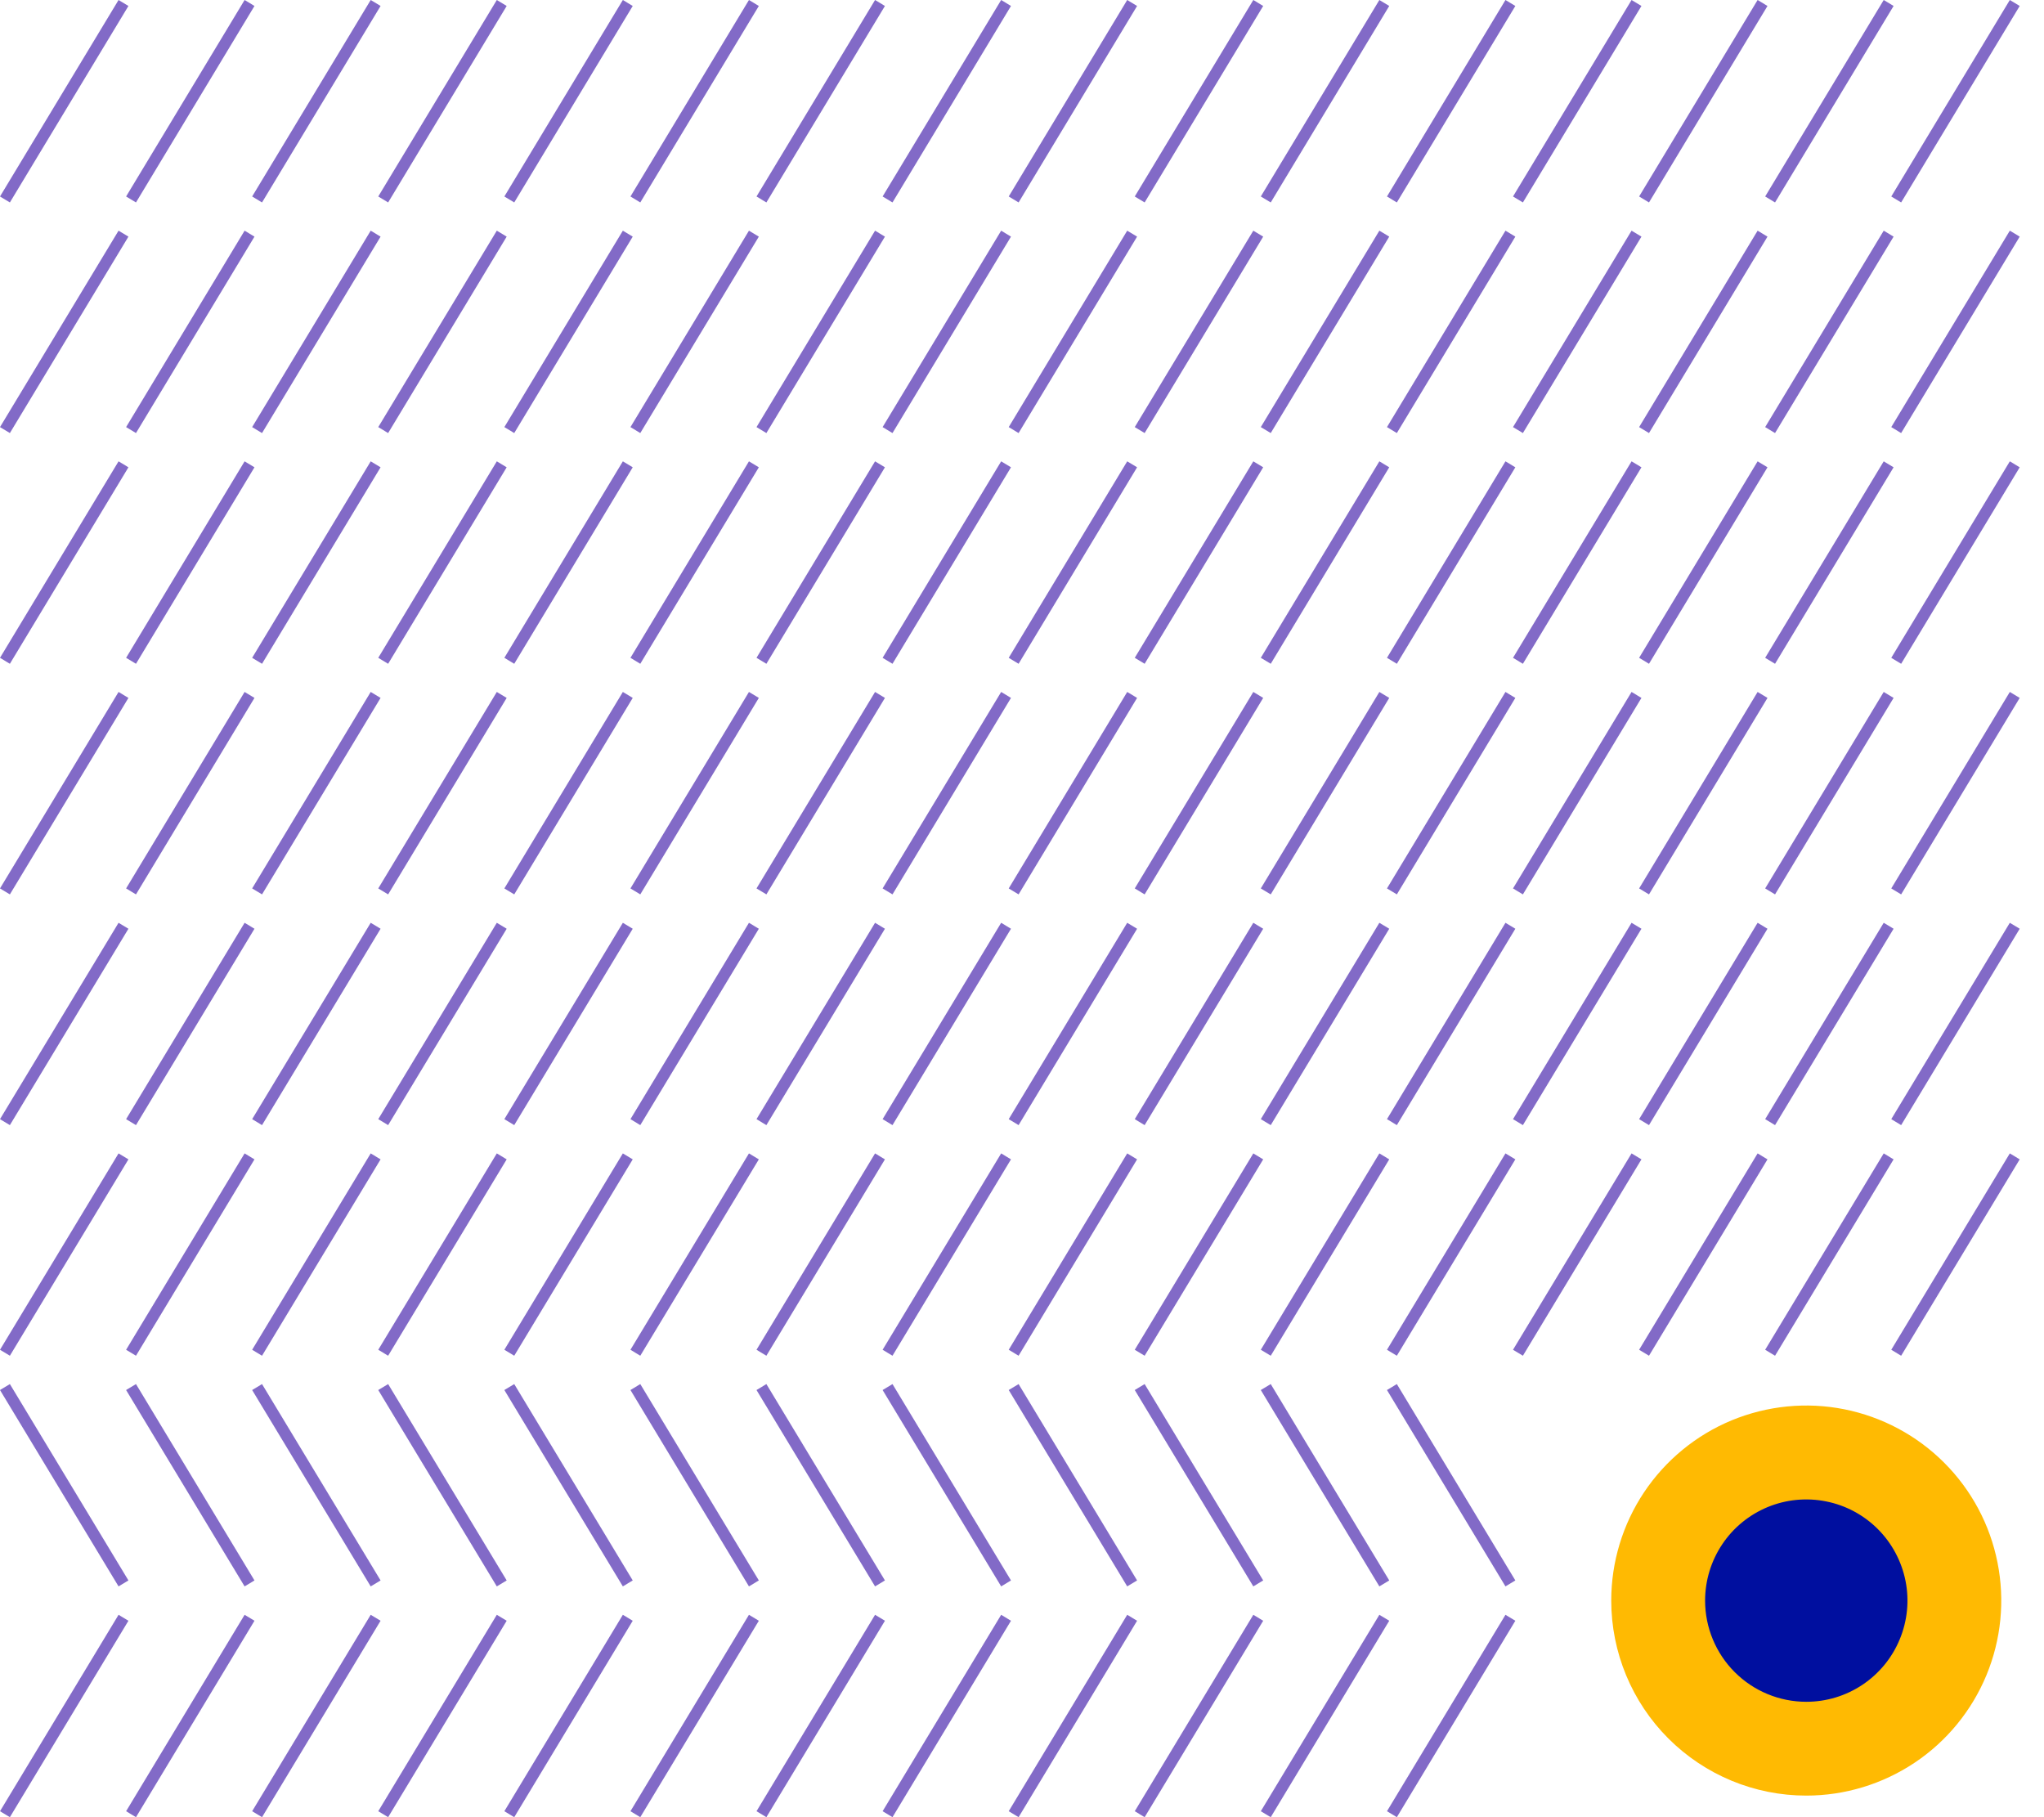<svg width="36" height="32" viewBox="0 0 36 32" fill="none" xmlns="http://www.w3.org/2000/svg">
<path d="M31.813 31.62C32.492 31.62 33.156 31.418 33.721 31.041C34.286 30.664 34.726 30.127 34.986 29.5C35.246 28.872 35.314 28.182 35.181 27.515C35.049 26.849 34.722 26.237 34.241 25.757C33.761 25.277 33.149 24.95 32.483 24.817C31.817 24.684 31.126 24.753 30.498 25.012C29.871 25.272 29.335 25.713 28.957 26.277C28.58 26.842 28.378 27.506 28.378 28.185C28.378 29.096 28.74 29.97 29.384 30.614C30.028 31.258 30.902 31.62 31.813 31.62V31.62Z" fill="#FFBA02"/>
<path d="M31.813 29.968C32.166 29.968 32.51 29.864 32.803 29.668C33.096 29.472 33.325 29.194 33.459 28.868C33.594 28.543 33.63 28.184 33.561 27.839C33.492 27.493 33.322 27.175 33.073 26.926C32.824 26.677 32.507 26.507 32.161 26.439C31.815 26.37 31.457 26.405 31.131 26.54C30.806 26.675 30.527 26.903 30.332 27.196C30.136 27.489 30.031 27.834 30.031 28.186C30.031 28.659 30.219 29.112 30.553 29.446C30.887 29.78 31.341 29.968 31.813 29.968V29.968Z" fill="#000F9F"/>
<path fill-rule="evenodd" clip-rule="evenodd" d="M33.31 3.46L35.398 0L35.572 0.105L33.484 3.565L33.31 3.46Z" fill="#826AC7"/>
<path fill-rule="evenodd" clip-rule="evenodd" d="M31.089 3.46L33.177 0L33.351 0.105L31.263 3.565L31.089 3.46Z" fill="#826AC7"/>
<path fill-rule="evenodd" clip-rule="evenodd" d="M28.869 3.46L30.956 0L31.13 0.105L29.043 3.565L28.869 3.46Z" fill="#826AC7"/>
<path fill-rule="evenodd" clip-rule="evenodd" d="M26.648 3.46L28.736 0L28.91 0.105L26.822 3.565L26.648 3.46Z" fill="#826AC7"/>
<path fill-rule="evenodd" clip-rule="evenodd" d="M24.428 3.46L26.515 0L26.689 0.105L24.602 3.565L24.428 3.46Z" fill="#826AC7"/>
<path fill-rule="evenodd" clip-rule="evenodd" d="M22.206 3.46L24.294 0L24.468 0.105L22.381 3.565L22.206 3.46Z" fill="#826AC7"/>
<path fill-rule="evenodd" clip-rule="evenodd" d="M19.986 3.46L22.074 0L22.248 0.105L20.16 3.565L19.986 3.46Z" fill="#826AC7"/>
<path fill-rule="evenodd" clip-rule="evenodd" d="M17.766 3.46L19.853 0L20.027 0.105L17.94 3.565L17.766 3.46Z" fill="#826AC7"/>
<path fill-rule="evenodd" clip-rule="evenodd" d="M15.545 3.46L17.633 0L17.806 0.105L15.719 3.565L15.545 3.46Z" fill="#826AC7"/>
<path fill-rule="evenodd" clip-rule="evenodd" d="M13.324 3.46L15.412 0L15.586 0.105L13.498 3.565L13.324 3.46Z" fill="#826AC7"/>
<path fill-rule="evenodd" clip-rule="evenodd" d="M11.104 3.46L13.191 0L13.365 0.105L11.277 3.565L11.104 3.46Z" fill="#826AC7"/>
<path fill-rule="evenodd" clip-rule="evenodd" d="M8.883 3.46L10.97 0L11.144 0.105L9.057 3.565L8.883 3.46Z" fill="#826AC7"/>
<path fill-rule="evenodd" clip-rule="evenodd" d="M6.662 3.46L8.75 0L8.924 0.105L6.836 3.565L6.662 3.46Z" fill="#826AC7"/>
<path fill-rule="evenodd" clip-rule="evenodd" d="M4.441 3.46L6.529 0L6.703 0.105L4.615 3.565L4.441 3.46Z" fill="#826AC7"/>
<path fill-rule="evenodd" clip-rule="evenodd" d="M2.221 3.46L4.308 0L4.482 0.105L2.395 3.565L2.221 3.46Z" fill="#826AC7"/>
<path fill-rule="evenodd" clip-rule="evenodd" d="M0 3.46L2.088 0L2.262 0.105L0.174 3.565L0 3.46Z" fill="#826AC7"/>
<path fill-rule="evenodd" clip-rule="evenodd" d="M33.31 7.521L35.398 4.062L35.572 4.167L33.484 7.626L33.31 7.521Z" fill="#826AC7"/>
<path fill-rule="evenodd" clip-rule="evenodd" d="M31.089 7.521L33.177 4.062L33.351 4.167L31.263 7.626L31.089 7.521Z" fill="#826AC7"/>
<path fill-rule="evenodd" clip-rule="evenodd" d="M28.869 7.521L30.956 4.062L31.13 4.167L29.043 7.626L28.869 7.521Z" fill="#826AC7"/>
<path fill-rule="evenodd" clip-rule="evenodd" d="M26.648 7.521L28.736 4.062L28.91 4.167L26.822 7.626L26.648 7.521Z" fill="#826AC7"/>
<path fill-rule="evenodd" clip-rule="evenodd" d="M24.428 7.521L26.515 4.062L26.689 4.167L24.602 7.626L24.428 7.521Z" fill="#826AC7"/>
<path fill-rule="evenodd" clip-rule="evenodd" d="M22.206 7.521L24.294 4.062L24.468 4.167L22.381 7.626L22.206 7.521Z" fill="#826AC7"/>
<path fill-rule="evenodd" clip-rule="evenodd" d="M19.986 7.521L22.074 4.062L22.248 4.167L20.16 7.626L19.986 7.521Z" fill="#826AC7"/>
<path fill-rule="evenodd" clip-rule="evenodd" d="M17.766 7.521L19.853 4.062L20.027 4.167L17.94 7.626L17.766 7.521Z" fill="#826AC7"/>
<path fill-rule="evenodd" clip-rule="evenodd" d="M15.545 7.521L17.633 4.062L17.806 4.167L15.719 7.626L15.545 7.521Z" fill="#826AC7"/>
<path fill-rule="evenodd" clip-rule="evenodd" d="M13.324 7.521L15.412 4.062L15.586 4.167L13.498 7.626L13.324 7.521Z" fill="#826AC7"/>
<path fill-rule="evenodd" clip-rule="evenodd" d="M11.104 7.521L13.191 4.062L13.365 4.167L11.277 7.626L11.104 7.521Z" fill="#826AC7"/>
<path fill-rule="evenodd" clip-rule="evenodd" d="M8.883 7.521L10.97 4.062L11.144 4.167L9.057 7.626L8.883 7.521Z" fill="#826AC7"/>
<path fill-rule="evenodd" clip-rule="evenodd" d="M6.662 7.521L8.75 4.062L8.924 4.167L6.836 7.626L6.662 7.521Z" fill="#826AC7"/>
<path fill-rule="evenodd" clip-rule="evenodd" d="M4.441 7.521L6.529 4.062L6.703 4.167L4.615 7.626L4.441 7.521Z" fill="#826AC7"/>
<path fill-rule="evenodd" clip-rule="evenodd" d="M2.221 7.521L4.308 4.062L4.482 4.167L2.395 7.626L2.221 7.521Z" fill="#826AC7"/>
<path fill-rule="evenodd" clip-rule="evenodd" d="M0 7.521L2.088 4.062L2.262 4.167L0.174 7.626L0 7.521Z" fill="#826AC7"/>
<path fill-rule="evenodd" clip-rule="evenodd" d="M33.31 11.584L35.398 8.124L35.572 8.229L33.484 11.689L33.31 11.584Z" fill="#826AC7"/>
<path fill-rule="evenodd" clip-rule="evenodd" d="M31.089 11.584L33.177 8.124L33.351 8.229L31.263 11.689L31.089 11.584Z" fill="#826AC7"/>
<path fill-rule="evenodd" clip-rule="evenodd" d="M28.869 11.584L30.956 8.124L31.13 8.229L29.043 11.689L28.869 11.584Z" fill="#826AC7"/>
<path fill-rule="evenodd" clip-rule="evenodd" d="M26.648 11.584L28.736 8.124L28.91 8.229L26.822 11.689L26.648 11.584Z" fill="#826AC7"/>
<path fill-rule="evenodd" clip-rule="evenodd" d="M24.428 11.584L26.515 8.124L26.689 8.229L24.602 11.689L24.428 11.584Z" fill="#826AC7"/>
<path fill-rule="evenodd" clip-rule="evenodd" d="M22.206 11.584L24.294 8.124L24.468 8.229L22.381 11.689L22.206 11.584Z" fill="#826AC7"/>
<path fill-rule="evenodd" clip-rule="evenodd" d="M19.986 11.584L22.074 8.124L22.248 8.229L20.16 11.689L19.986 11.584Z" fill="#826AC7"/>
<path fill-rule="evenodd" clip-rule="evenodd" d="M17.766 11.584L19.853 8.124L20.027 8.229L17.94 11.689L17.766 11.584Z" fill="#826AC7"/>
<path fill-rule="evenodd" clip-rule="evenodd" d="M15.545 11.584L17.633 8.124L17.806 8.229L15.719 11.689L15.545 11.584Z" fill="#826AC7"/>
<path fill-rule="evenodd" clip-rule="evenodd" d="M13.324 11.584L15.412 8.124L15.586 8.229L13.498 11.689L13.324 11.584Z" fill="#826AC7"/>
<path fill-rule="evenodd" clip-rule="evenodd" d="M11.104 11.584L13.191 8.124L13.365 8.229L11.277 11.689L11.104 11.584Z" fill="#826AC7"/>
<path fill-rule="evenodd" clip-rule="evenodd" d="M8.883 11.584L10.97 8.124L11.144 8.229L9.057 11.689L8.883 11.584Z" fill="#826AC7"/>
<path fill-rule="evenodd" clip-rule="evenodd" d="M6.662 11.584L8.75 8.124L8.924 8.229L6.836 11.689L6.662 11.584Z" fill="#826AC7"/>
<path fill-rule="evenodd" clip-rule="evenodd" d="M4.441 11.584L6.529 8.124L6.703 8.229L4.615 11.689L4.441 11.584Z" fill="#826AC7"/>
<path fill-rule="evenodd" clip-rule="evenodd" d="M2.221 11.584L4.308 8.124L4.482 8.229L2.395 11.689L2.221 11.584Z" fill="#826AC7"/>
<path fill-rule="evenodd" clip-rule="evenodd" d="M0 11.584L2.088 8.124L2.262 8.229L0.174 11.689L0 11.584Z" fill="#826AC7"/>
<path fill-rule="evenodd" clip-rule="evenodd" d="M2.088 27.936L0 24.478L0.174 24.373L2.262 27.831L2.088 27.936Z" fill="#826AC7"/>
<path fill-rule="evenodd" clip-rule="evenodd" d="M4.308 27.936L2.221 24.478L2.395 24.373L4.482 27.831L4.308 27.936Z" fill="#826AC7"/>
<path fill-rule="evenodd" clip-rule="evenodd" d="M6.529 27.936L4.441 24.478L4.615 24.373L6.703 27.831L6.529 27.936Z" fill="#826AC7"/>
<path fill-rule="evenodd" clip-rule="evenodd" d="M8.75 27.936L6.662 24.478L6.836 24.373L8.924 27.831L8.75 27.936Z" fill="#826AC7"/>
<path fill-rule="evenodd" clip-rule="evenodd" d="M10.97 27.936L8.883 24.478L9.057 24.373L11.144 27.831L10.97 27.936Z" fill="#826AC7"/>
<path fill-rule="evenodd" clip-rule="evenodd" d="M13.191 27.936L11.104 24.478L11.277 24.373L13.365 27.831L13.191 27.936Z" fill="#826AC7"/>
<path fill-rule="evenodd" clip-rule="evenodd" d="M15.412 27.936L13.324 24.478L13.498 24.373L15.586 27.831L15.412 27.936Z" fill="#826AC7"/>
<path fill-rule="evenodd" clip-rule="evenodd" d="M17.633 27.936L15.545 24.478L15.719 24.373L17.806 27.831L17.633 27.936Z" fill="#826AC7"/>
<path fill-rule="evenodd" clip-rule="evenodd" d="M19.853 27.936L17.766 24.478L17.94 24.373L20.027 27.831L19.853 27.936Z" fill="#826AC7"/>
<path fill-rule="evenodd" clip-rule="evenodd" d="M22.074 27.936L19.986 24.478L20.16 24.373L22.248 27.831L22.074 27.936Z" fill="#826AC7"/>
<path fill-rule="evenodd" clip-rule="evenodd" d="M24.294 27.936L22.206 24.478L22.381 24.373L24.468 27.831L24.294 27.936Z" fill="#826AC7"/>
<path fill-rule="evenodd" clip-rule="evenodd" d="M26.515 27.936L24.428 24.478L24.602 24.373L26.689 27.831L26.515 27.936Z" fill="#826AC7"/>
<path fill-rule="evenodd" clip-rule="evenodd" d="M22.206 31.895L24.294 28.436L24.468 28.541L22.381 32L22.206 31.895Z" fill="#826AC7"/>
<path fill-rule="evenodd" clip-rule="evenodd" d="M19.986 31.895L22.074 28.436L22.248 28.541L20.16 32L19.986 31.895Z" fill="#826AC7"/>
<path fill-rule="evenodd" clip-rule="evenodd" d="M24.428 31.895L26.515 28.436L26.689 28.541L24.602 32L24.428 31.895Z" fill="#826AC7"/>
<path fill-rule="evenodd" clip-rule="evenodd" d="M17.766 31.895L19.853 28.436L20.027 28.541L17.94 32L17.766 31.895Z" fill="#826AC7"/>
<path fill-rule="evenodd" clip-rule="evenodd" d="M15.545 31.895L17.633 28.436L17.806 28.541L15.719 32L15.545 31.895Z" fill="#826AC7"/>
<path fill-rule="evenodd" clip-rule="evenodd" d="M13.324 31.895L15.412 28.436L15.586 28.541L13.498 32L13.324 31.895Z" fill="#826AC7"/>
<path fill-rule="evenodd" clip-rule="evenodd" d="M11.104 31.895L13.191 28.436L13.365 28.541L11.277 32L11.104 31.895Z" fill="#826AC7"/>
<path fill-rule="evenodd" clip-rule="evenodd" d="M8.883 31.895L10.97 28.436L11.144 28.541L9.057 32L8.883 31.895Z" fill="#826AC7"/>
<path fill-rule="evenodd" clip-rule="evenodd" d="M6.662 31.895L8.75 28.436L8.924 28.541L6.836 32L6.662 31.895Z" fill="#826AC7"/>
<path fill-rule="evenodd" clip-rule="evenodd" d="M4.441 31.895L6.529 28.436L6.703 28.541L4.615 32L4.441 31.895Z" fill="#826AC7"/>
<path fill-rule="evenodd" clip-rule="evenodd" d="M2.221 31.895L4.308 28.436L4.482 28.541L2.395 32L2.221 31.895Z" fill="#826AC7"/>
<path fill-rule="evenodd" clip-rule="evenodd" d="M0 31.895L2.088 28.436L2.262 28.541L0.174 32L0 31.895Z" fill="#826AC7"/>
<path fill-rule="evenodd" clip-rule="evenodd" d="M33.31 15.645L35.398 12.185L35.572 12.29L33.484 15.75L33.31 15.645Z" fill="#826AC7"/>
<path fill-rule="evenodd" clip-rule="evenodd" d="M31.089 15.645L33.177 12.185L33.351 12.29L31.263 15.75L31.089 15.645Z" fill="#826AC7"/>
<path fill-rule="evenodd" clip-rule="evenodd" d="M28.869 15.645L30.956 12.185L31.13 12.29L29.043 15.75L28.869 15.645Z" fill="#826AC7"/>
<path fill-rule="evenodd" clip-rule="evenodd" d="M26.648 15.645L28.736 12.185L28.91 12.29L26.822 15.75L26.648 15.645Z" fill="#826AC7"/>
<path fill-rule="evenodd" clip-rule="evenodd" d="M24.428 15.645L26.515 12.185L26.689 12.29L24.602 15.75L24.428 15.645Z" fill="#826AC7"/>
<path fill-rule="evenodd" clip-rule="evenodd" d="M22.206 15.645L24.294 12.185L24.468 12.29L22.381 15.75L22.206 15.645Z" fill="#826AC7"/>
<path fill-rule="evenodd" clip-rule="evenodd" d="M19.986 15.645L22.074 12.185L22.248 12.29L20.16 15.75L19.986 15.645Z" fill="#826AC7"/>
<path fill-rule="evenodd" clip-rule="evenodd" d="M17.766 15.645L19.853 12.185L20.027 12.29L17.94 15.75L17.766 15.645Z" fill="#826AC7"/>
<path fill-rule="evenodd" clip-rule="evenodd" d="M15.545 15.645L17.633 12.185L17.806 12.29L15.719 15.75L15.545 15.645Z" fill="#826AC7"/>
<path fill-rule="evenodd" clip-rule="evenodd" d="M13.324 15.645L15.412 12.185L15.586 12.29L13.498 15.75L13.324 15.645Z" fill="#826AC7"/>
<path fill-rule="evenodd" clip-rule="evenodd" d="M11.104 15.645L13.191 12.185L13.365 12.29L11.277 15.75L11.104 15.645Z" fill="#826AC7"/>
<path fill-rule="evenodd" clip-rule="evenodd" d="M8.883 15.645L10.97 12.185L11.144 12.29L9.057 15.75L8.883 15.645Z" fill="#826AC7"/>
<path fill-rule="evenodd" clip-rule="evenodd" d="M6.662 15.645L8.75 12.185L8.924 12.29L6.836 15.75L6.662 15.645Z" fill="#826AC7"/>
<path fill-rule="evenodd" clip-rule="evenodd" d="M4.441 15.645L6.529 12.185L6.703 12.29L4.615 15.75L4.441 15.645Z" fill="#826AC7"/>
<path fill-rule="evenodd" clip-rule="evenodd" d="M2.221 15.645L4.308 12.185L4.482 12.29L2.395 15.75L2.221 15.645Z" fill="#826AC7"/>
<path fill-rule="evenodd" clip-rule="evenodd" d="M0 15.645L2.088 12.185L2.262 12.29L0.174 15.75L0 15.645Z" fill="#826AC7"/>
<path fill-rule="evenodd" clip-rule="evenodd" d="M33.31 19.708L35.398 16.25L35.572 16.355L33.484 19.813L33.31 19.708Z" fill="#826AC7"/>
<path fill-rule="evenodd" clip-rule="evenodd" d="M31.089 19.708L33.177 16.25L33.351 16.355L31.263 19.813L31.089 19.708Z" fill="#826AC7"/>
<path fill-rule="evenodd" clip-rule="evenodd" d="M28.869 19.708L30.956 16.25L31.13 16.355L29.043 19.813L28.869 19.708Z" fill="#826AC7"/>
<path fill-rule="evenodd" clip-rule="evenodd" d="M26.648 19.708L28.736 16.25L28.91 16.355L26.822 19.813L26.648 19.708Z" fill="#826AC7"/>
<path fill-rule="evenodd" clip-rule="evenodd" d="M24.428 19.708L26.515 16.25L26.689 16.355L24.602 19.813L24.428 19.708Z" fill="#826AC7"/>
<path fill-rule="evenodd" clip-rule="evenodd" d="M22.206 19.708L24.294 16.25L24.468 16.355L22.381 19.813L22.206 19.708Z" fill="#826AC7"/>
<path fill-rule="evenodd" clip-rule="evenodd" d="M19.986 19.708L22.074 16.25L22.248 16.355L20.16 19.813L19.986 19.708Z" fill="#826AC7"/>
<path fill-rule="evenodd" clip-rule="evenodd" d="M17.766 19.708L19.853 16.25L20.027 16.355L17.94 19.813L17.766 19.708Z" fill="#826AC7"/>
<path fill-rule="evenodd" clip-rule="evenodd" d="M15.545 19.708L17.633 16.25L17.806 16.355L15.719 19.813L15.545 19.708Z" fill="#826AC7"/>
<path fill-rule="evenodd" clip-rule="evenodd" d="M13.324 19.708L15.412 16.25L15.586 16.355L13.498 19.813L13.324 19.708Z" fill="#826AC7"/>
<path fill-rule="evenodd" clip-rule="evenodd" d="M11.104 19.708L13.191 16.25L13.365 16.355L11.277 19.813L11.104 19.708Z" fill="#826AC7"/>
<path fill-rule="evenodd" clip-rule="evenodd" d="M8.883 19.708L10.97 16.25L11.144 16.355L9.057 19.813L8.883 19.708Z" fill="#826AC7"/>
<path fill-rule="evenodd" clip-rule="evenodd" d="M6.662 19.708L8.75 16.25L8.924 16.355L6.836 19.813L6.662 19.708Z" fill="#826AC7"/>
<path fill-rule="evenodd" clip-rule="evenodd" d="M4.441 19.708L6.529 16.25L6.703 16.355L4.615 19.813L4.441 19.708Z" fill="#826AC7"/>
<path fill-rule="evenodd" clip-rule="evenodd" d="M2.221 19.708L4.308 16.25L4.482 16.355L2.395 19.813L2.221 19.708Z" fill="#826AC7"/>
<path fill-rule="evenodd" clip-rule="evenodd" d="M0 19.708L2.088 16.25L2.262 16.355L0.174 19.813L0 19.708Z" fill="#826AC7"/>
<path fill-rule="evenodd" clip-rule="evenodd" d="M33.31 23.769L35.398 20.311L35.572 20.416L33.484 23.874L33.31 23.769Z" fill="#826AC7"/>
<path fill-rule="evenodd" clip-rule="evenodd" d="M31.089 23.769L33.177 20.311L33.351 20.416L31.263 23.874L31.089 23.769Z" fill="#826AC7"/>
<path fill-rule="evenodd" clip-rule="evenodd" d="M28.869 23.769L30.956 20.311L31.13 20.416L29.043 23.874L28.869 23.769Z" fill="#826AC7"/>
<path fill-rule="evenodd" clip-rule="evenodd" d="M26.648 23.769L28.736 20.311L28.91 20.416L26.822 23.874L26.648 23.769Z" fill="#826AC7"/>
<path fill-rule="evenodd" clip-rule="evenodd" d="M24.428 23.769L26.515 20.311L26.689 20.416L24.602 23.874L24.428 23.769Z" fill="#826AC7"/>
<path fill-rule="evenodd" clip-rule="evenodd" d="M22.206 23.769L24.294 20.311L24.468 20.416L22.381 23.874L22.206 23.769Z" fill="#826AC7"/>
<path fill-rule="evenodd" clip-rule="evenodd" d="M19.986 23.769L22.074 20.311L22.248 20.416L20.16 23.874L19.986 23.769Z" fill="#826AC7"/>
<path fill-rule="evenodd" clip-rule="evenodd" d="M17.766 23.769L19.853 20.311L20.027 20.416L17.94 23.874L17.766 23.769Z" fill="#826AC7"/>
<path fill-rule="evenodd" clip-rule="evenodd" d="M15.545 23.769L17.633 20.311L17.806 20.416L15.719 23.874L15.545 23.769Z" fill="#826AC7"/>
<path fill-rule="evenodd" clip-rule="evenodd" d="M13.324 23.769L15.412 20.311L15.586 20.416L13.498 23.874L13.324 23.769Z" fill="#826AC7"/>
<path fill-rule="evenodd" clip-rule="evenodd" d="M11.104 23.769L13.191 20.311L13.365 20.416L11.277 23.874L11.104 23.769Z" fill="#826AC7"/>
<path fill-rule="evenodd" clip-rule="evenodd" d="M8.883 23.769L10.97 20.311L11.144 20.416L9.057 23.874L8.883 23.769Z" fill="#826AC7"/>
<path fill-rule="evenodd" clip-rule="evenodd" d="M6.662 23.769L8.75 20.311L8.924 20.416L6.836 23.874L6.662 23.769Z" fill="#826AC7"/>
<path fill-rule="evenodd" clip-rule="evenodd" d="M4.441 23.769L6.529 20.311L6.703 20.416L4.615 23.874L4.441 23.769Z" fill="#826AC7"/>
<path fill-rule="evenodd" clip-rule="evenodd" d="M2.221 23.769L4.308 20.311L4.482 20.416L2.395 23.874L2.221 23.769Z" fill="#826AC7"/>
<path fill-rule="evenodd" clip-rule="evenodd" d="M0 23.769L2.088 20.311L2.262 20.416L0.174 23.874L0 23.769Z" fill="#826AC7"/>
</svg>
